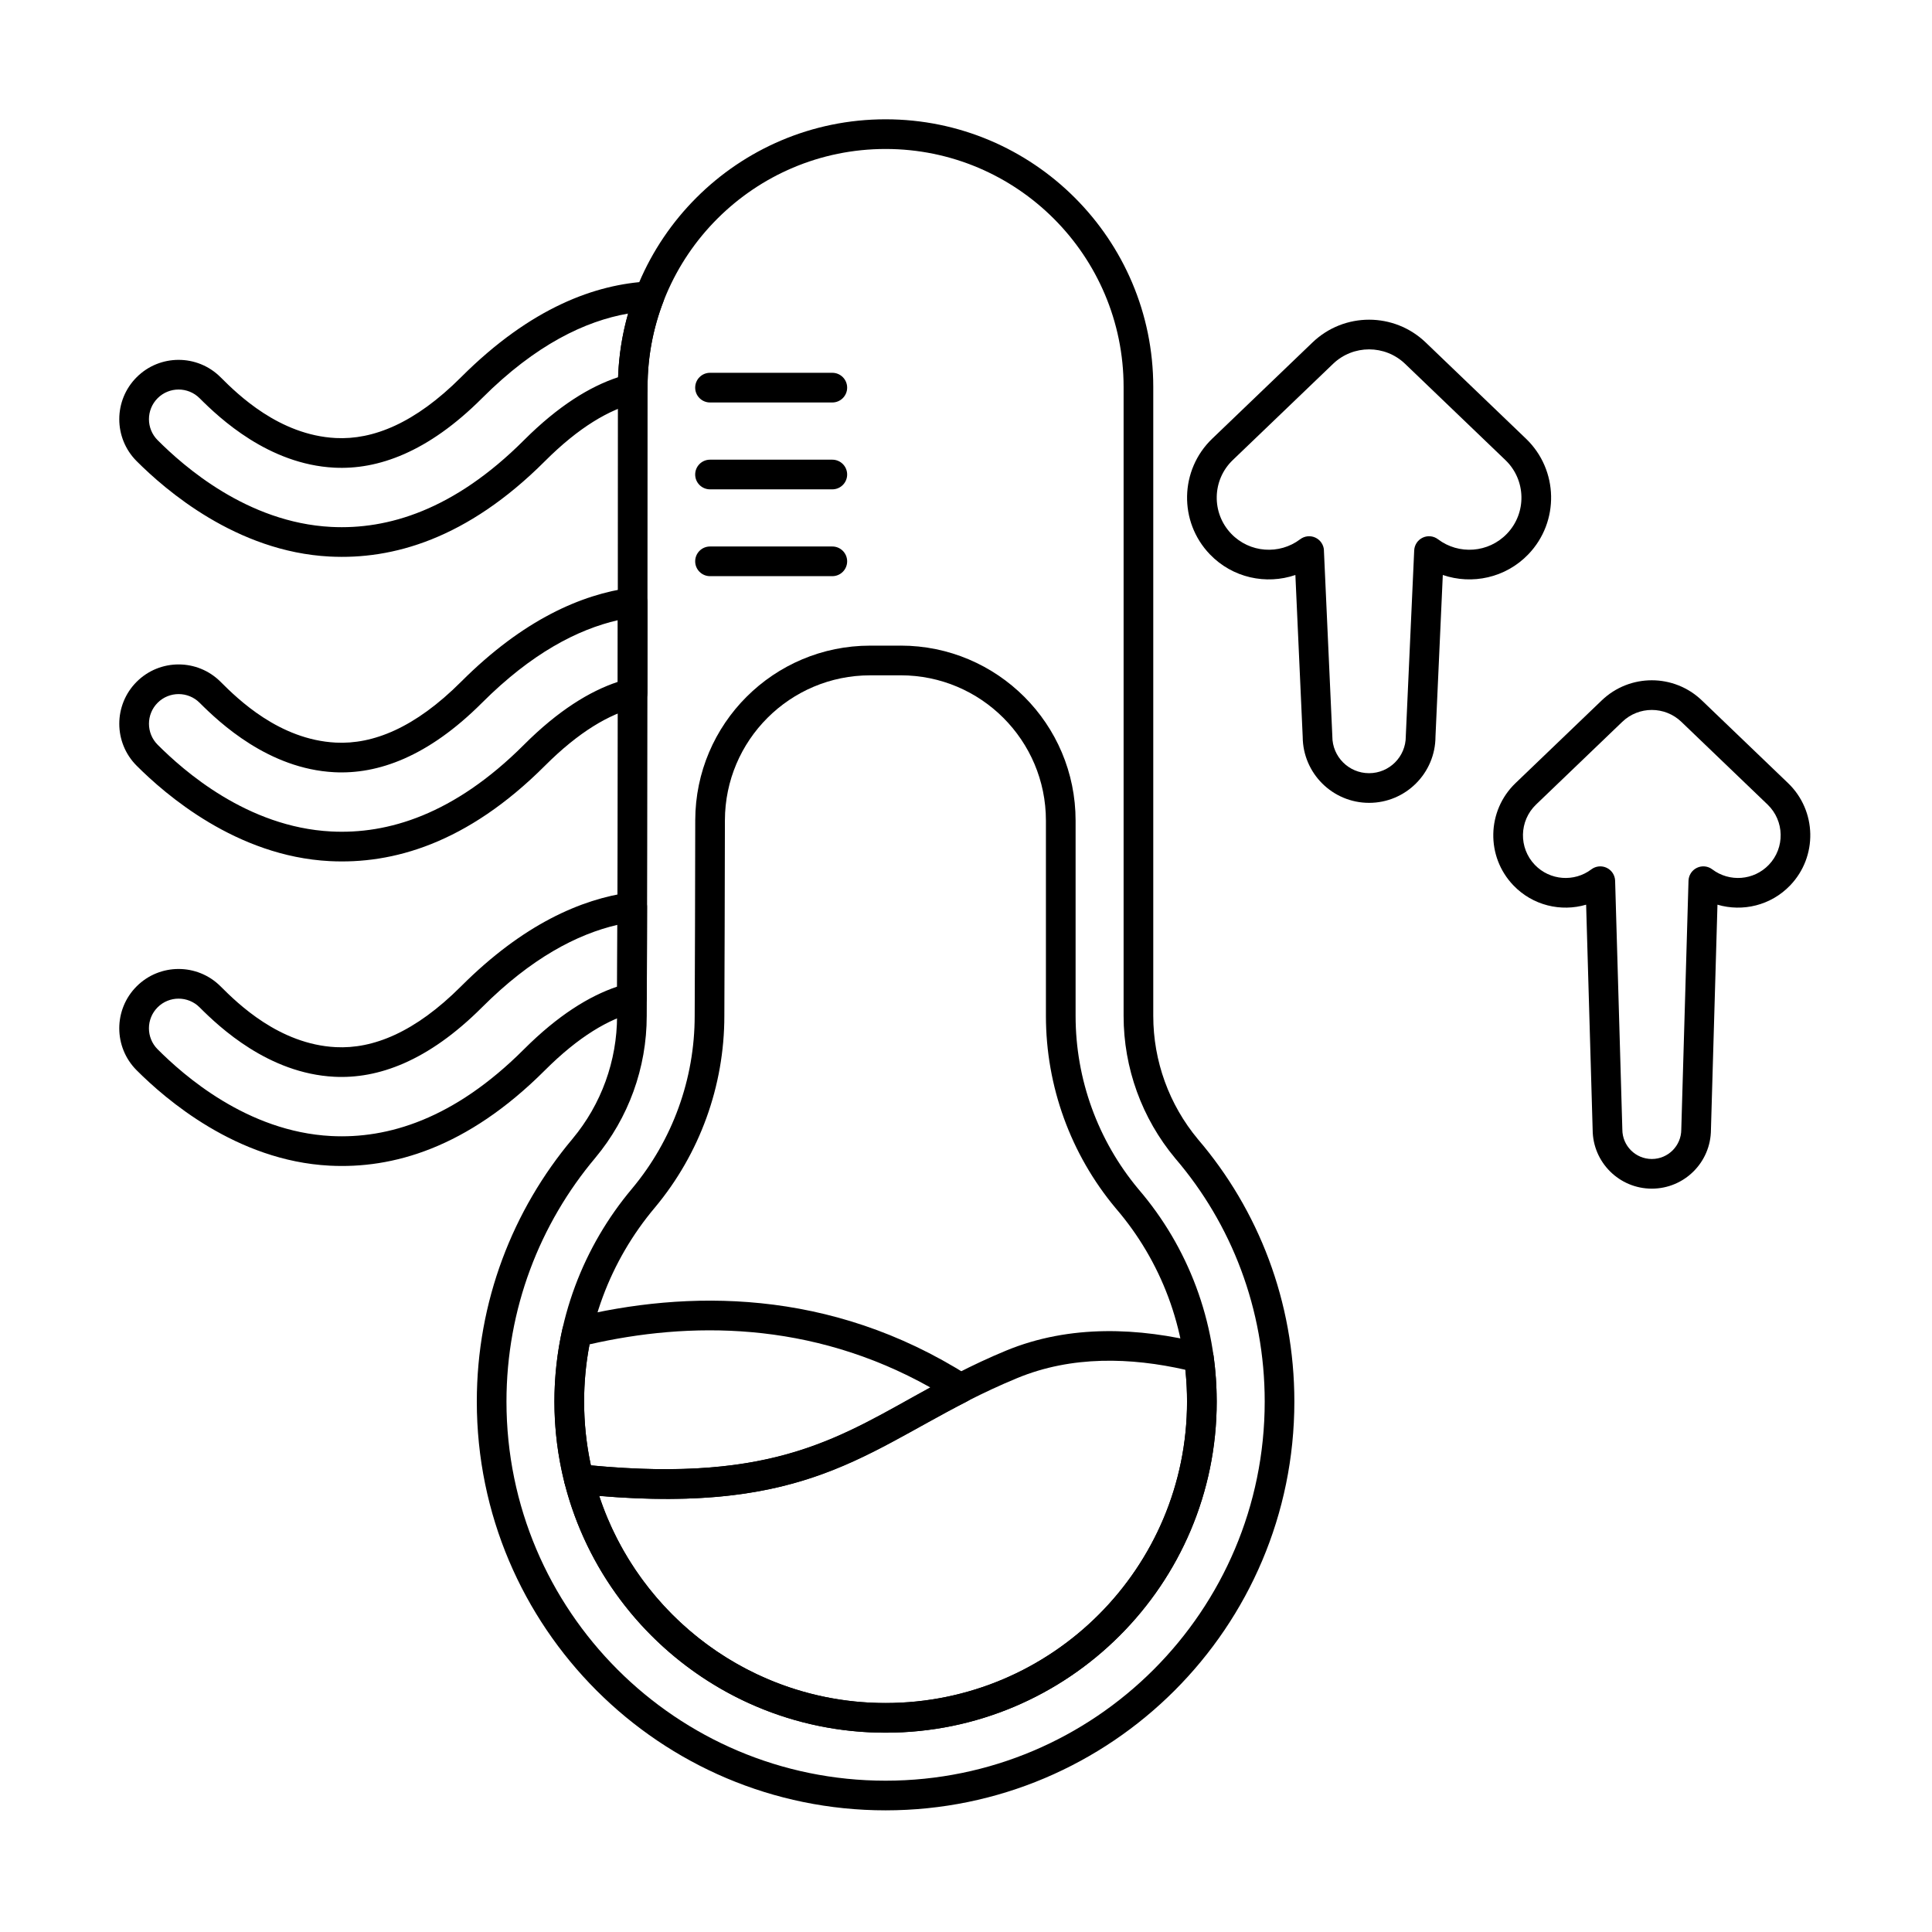 <?xml version="1.0" encoding="UTF-8"?>
<!-- Uploaded to: SVG Repo, www.svgrepo.com, Generator: SVG Repo Mixer Tools -->
<svg fill="#000000" width="800px" height="800px" version="1.1" viewBox="144 144 512 512" xmlns="http://www.w3.org/2000/svg">
 <g fill-rule="evenodd">
  <path d="m382.68 315.1h-8.07c-25.57 0-46.312 20.699-46.363 46.27-0.031 19.352-0.078 38.078-0.148 51.836v0.02c0 16.711-5.863 32.895-16.566 45.727-0.016 0.016-0.027 0.035-0.043 0.055-12.832 15.258-20.562 34.941-20.562 56.414 0 48.434 39.32 87.754 87.754 87.754s87.754-39.32 87.754-87.754c0-21.418-7.691-41.059-20.629-56.16-0.047-0.055-0.094-0.113-0.141-0.168-10.738-12.871-16.621-29.102-16.621-45.867v-51.766c0-25.609-20.758-46.367-46.363-46.367zm0 7.863c21.266 0 38.5 17.238 38.5 38.504v51.77c0.004 18.602 6.531 36.617 18.449 50.898 0.066 0.082 0.137 0.168 0.207 0.246 11.758 13.723 18.738 31.574 18.738 51.043 0 44.094-35.797 79.891-79.891 79.891s-79.891-35.797-79.891-79.891c0-19.547 7.035-37.469 18.715-51.355 0.02-0.023 0.043-0.051 0.062-0.074 11.883-14.246 18.391-32.211 18.391-50.762 0.066-13.746 0.113-32.48 0.148-51.84 0.043-21.234 17.266-38.426 38.5-38.426h8.07z"/>
  <path d="m297.82 532.06c-1.277-0.133-2.539 0.363-3.383 1.336-0.84 0.973-1.156 2.293-0.84 3.539 9.602 38.051 44.082 66.246 85.094 66.246 48.434 0 87.754-39.32 87.754-87.754 0-4.125-0.285-8.184-0.836-12.156-0.223-1.586-1.383-2.883-2.938-3.269-16.676-4.184-35.09-5.082-52.074 1.934-37.25 15.391-48.492 36.918-112.77 30.129zm4.977 8.371c61.316 5.16 73.473-15.816 110.8-31.234 14.496-5.988 30.148-5.453 44.543-2.195 0.293 2.769 0.445 5.578 0.445 8.426 0 44.094-35.797 79.891-79.891 79.891-35.363 0-65.391-23.023-75.895-54.891l0.004 0.004z"/>
  <path d="m297.01 539.88h-0.012c58.09 6.133 74.539-9.727 103.32-24.504 1.254-0.645 2.066-1.91 2.129-3.316 0.066-1.406-0.629-2.742-1.816-3.5-36.797-23.383-74.816-22.66-104.67-15.359-1.449 0.355-2.574 1.5-2.902 2.957-1.391 6.199-2.129 12.648-2.129 19.27 0 7.418 0.926 14.625 2.66 21.508 0.406 1.613 1.781 2.785 3.414 2.949zm3.586-7.543c-1.18-5.453-1.797-11.109-1.797-16.914 0-5.18 0.496-10.246 1.438-15.152l0.004-0.004c26.121-5.965 58.484-6.43 90.289 11.41-23.598 12.875-40.742 25.344-89.934 20.66z"/>
  <path d="m332.16 250.66h32.414c2.172 0 3.93-1.762 3.93-3.93 0-2.172-1.762-3.934-3.93-3.934h-32.414c-2.172 0-3.93 1.762-3.93 3.934s1.762 3.93 3.93 3.93z"/>
  <path d="m332.16 273.68h32.414c2.172 0 3.93-1.762 3.93-3.93 0-2.172-1.762-3.93-3.93-3.93h-32.414c-2.172 0-3.93 1.762-3.93 3.93 0 2.172 1.762 3.93 3.93 3.93z"/>
  <path d="m332.16 296.69h32.414c2.172 0 3.93-1.762 3.93-3.934 0-2.168-1.762-3.93-3.93-3.93h-32.414c-2.172 0-3.93 1.762-3.93 3.93 0 2.172 1.762 3.934 3.93 3.934z"/>
  <path d="m295.75 445.77c-15.844 18.84-25.391 43.145-25.391 69.66 0 59.789 48.543 108.33 108.33 108.33s108.33-48.543 108.33-108.33c0-26.516-9.547-50.82-25.555-69.52-7.644-9.172-11.836-20.734-11.836-32.676v-166.68c0-39.152-31.785-70.938-70.938-70.938s-70.938 31.789-70.938 70.938c0 0 0 121.74-0.223 166.66v0.02c0 11.895-4.172 23.414-11.793 32.547l0.012-0.012zm6.016 5.062c0.004-0.004 0.004-0.008 0.008-0.012 8.797-10.547 13.617-23.848 13.617-37.582 0.223-44.91 0.223-166.68 0.223-166.68 0-34.812 28.266-63.078 63.078-63.078s63.074 28.262 63.074 63.078v166.68c0 13.789 4.84 27.137 13.672 37.723 0.008 0.012 0.02 0.027 0.031 0.039 14.848 17.324 23.691 39.855 23.691 64.43 0 55.449-45.02 100.47-100.47 100.47s-100.47-45.02-100.47-100.47c0-24.59 8.852-47.129 23.547-64.598z"/>
  <path d="m315.61 246.56v-0.012c0-7.977 1.484-15.605 4.188-22.629 0.48-1.246 0.293-2.648-0.488-3.727-0.785-1.078-2.059-1.684-3.394-1.613-13.934 0.758-31.074 6.734-49.734 25.391-12.242 12.242-23.371 16.617-33.207 16.113-14.969-0.773-25.949-11.539-30.523-16.113-6.137-6.137-16.102-6.137-22.238 0-6.137 6.137-6.137 16.102 0 22.238 7.559 7.559 26.398 24.004 51.141 25.281 16.637 0.859 36.363-4.582 57.062-25.281 8.996-8.996 17.066-13.699 24.199-15.457l-0.941 0.113s3.93-0.348 3.93-3.941v-0.367zm-7.816-2.59c-7.461 2.461-15.832 7.578-24.934 16.68-18.586 18.586-36.164 23.758-51.102 22.988-22.297-1.148-39.176-16.18-45.984-22.988-3.066-3.07-3.066-8.051 0-11.121 3.066-3.066 8.051-3.066 11.121 0 5.316 5.316 18.266 17.508 35.68 18.406 11.535 0.594 24.816-4.051 39.172-18.406 14.238-14.238 27.395-20.453 38.711-22.43v0.004c-1.535 5.387-2.449 11.035-2.656 16.863z"/>
  <path d="m315.59 303.65c0-1.137-0.492-2.219-1.348-2.965-0.855-0.746-1.996-1.086-3.121-0.93-12.977 1.797-28.359 8.352-44.938 24.93-12.242 12.242-23.371 16.621-33.207 16.113-14.969-0.773-25.949-11.539-30.523-16.113-6.137-6.137-16.102-6.137-22.238 0-6.137 6.137-6.137 16.102 0 22.238 7.559 7.559 26.398 24.004 51.141 25.281 16.637 0.859 36.363-4.578 57.062-25.281 8.98-8.98 17.035-13.684 24.164-15.445 1.754-0.434 2.984-2.004 2.988-3.812 0.008-8.203 0.012-16.301 0.02-24.012zm-7.867 4.715-0.012 16.344c-7.441 2.473-15.781 7.586-24.848 16.652-18.586 18.586-36.164 23.762-51.102 22.988-22.297-1.148-39.176-16.18-45.984-22.988-3.066-3.066-3.066-8.051 0-11.121 3.066-3.066 8.051-3.066 11.121 0 5.316 5.316 18.266 17.508 35.68 18.406 11.535 0.594 24.816-4.051 39.172-18.406 13.102-13.102 25.289-19.418 35.98-21.879z"/>
  <path d="m315.48 384.38c0-1.141-0.488-2.227-1.348-2.973-0.859-0.75-2-1.086-3.129-0.93-12.953 1.82-28.293 8.383-44.824 24.914-12.242 12.242-23.371 16.621-33.207 16.113-14.969-0.773-25.949-11.539-30.523-16.113-6.137-6.137-16.102-6.137-22.238 0-6.137 6.137-6.137 16.102 0 22.238 7.559 7.559 26.398 24.004 51.141 25.281 16.637 0.859 36.363-4.582 57.062-25.281 8.922-8.918 16.93-13.621 24.02-15.41 1.738-0.441 2.961-2 2.969-3.793 0.027-6.863 0.055-15.051 0.074-24.043zm-7.875 4.719-0.051 16.367c-7.402 2.492-15.691 7.598-24.699 16.602-18.586 18.586-36.164 23.762-51.102 22.992-22.297-1.152-39.176-16.18-45.984-22.992-3.066-3.066-3.066-8.051 0-11.117 3.066-3.066 8.051-3.066 11.121 0 5.316 5.316 18.266 17.504 35.68 18.402 11.535 0.598 24.816-4.051 39.172-18.402 13.055-13.055 25.203-19.375 35.867-21.852z"/>
  <path d="m487.29 296.38 1.941 42.895c0.055 9.664 7.918 17.488 17.594 17.488 9.695 0 17.57-7.859 17.594-17.551 0 0.059 1.941-42.836 1.941-42.836 7.734 2.648 16.648 0.793 22.676-5.488 8.277-8.629 7.996-22.355-0.633-30.633l-26.578-25.5c-8.383-8.043-21.617-8.043-30 0l-26.578 25.5c-8.629 8.277-8.91 22.004-0.633 30.633 6.027 6.281 14.941 8.137 22.676 5.492zm7.574-6.516c-0.066-1.457-0.934-2.762-2.258-3.383-1.32-0.621-2.879-0.457-4.043 0.426-5.504 4.168-13.387 3.641-18.277-1.461-5.273-5.496-5.094-14.242 0.402-19.516l26.578-25.5c5.34-5.125 13.77-5.125 19.109 0l26.578 25.5c5.496 5.273 5.68 14.02 0.402 19.516-4.894 5.102-12.777 5.625-18.277 1.461-1.164-0.883-2.723-1.047-4.043-0.426-1.324 0.621-2.191 1.922-2.258 3.383l-2.223 49.129c0 0.059-0.004 0.117-0.004 0.176 0 5.371-4.359 9.734-9.734 9.734-5.371 0-9.734-4.359-9.734-9.734 0-0.059 0-0.117-0.004-0.176l-2.227-49.129z"/>
  <path d="m564.34 383.75 1.73 59.656c0.039 8.617 7.047 15.598 15.676 15.598 8.625 0 15.633-6.984 15.672-15.598l1.73-59.656c6.652 1.957 14.141 0.234 19.266-5.113 7.324-7.633 7.074-19.781-0.559-27.105l-22.84-21.914c-7.418-7.117-19.125-7.117-26.543 0l-22.84 21.914c-7.633 7.324-7.887 19.473-0.559 27.105 5.125 5.344 12.617 7.07 19.266 5.113zm7.684-6.336c-0.043-1.473-0.902-2.797-2.231-3.434-1.328-0.637-2.898-0.477-4.07 0.41-4.508 3.414-10.965 2.981-14.977-1.195-4.32-4.504-4.172-11.668 0.332-15.988l22.84-21.914c4.375-4.199 11.285-4.199 15.66 0l22.84 21.914c4.504 4.32 4.652 11.484 0.332 15.988-4.008 4.176-10.465 4.609-14.977 1.195-1.172-0.891-2.746-1.047-4.07-0.41-1.328 0.637-2.188 1.961-2.231 3.434l-1.914 65.918c0 4.312-3.5 7.812-7.809 7.812-4.312 0-7.812-3.5-7.812-7.812z"/>
 </g>
</svg>